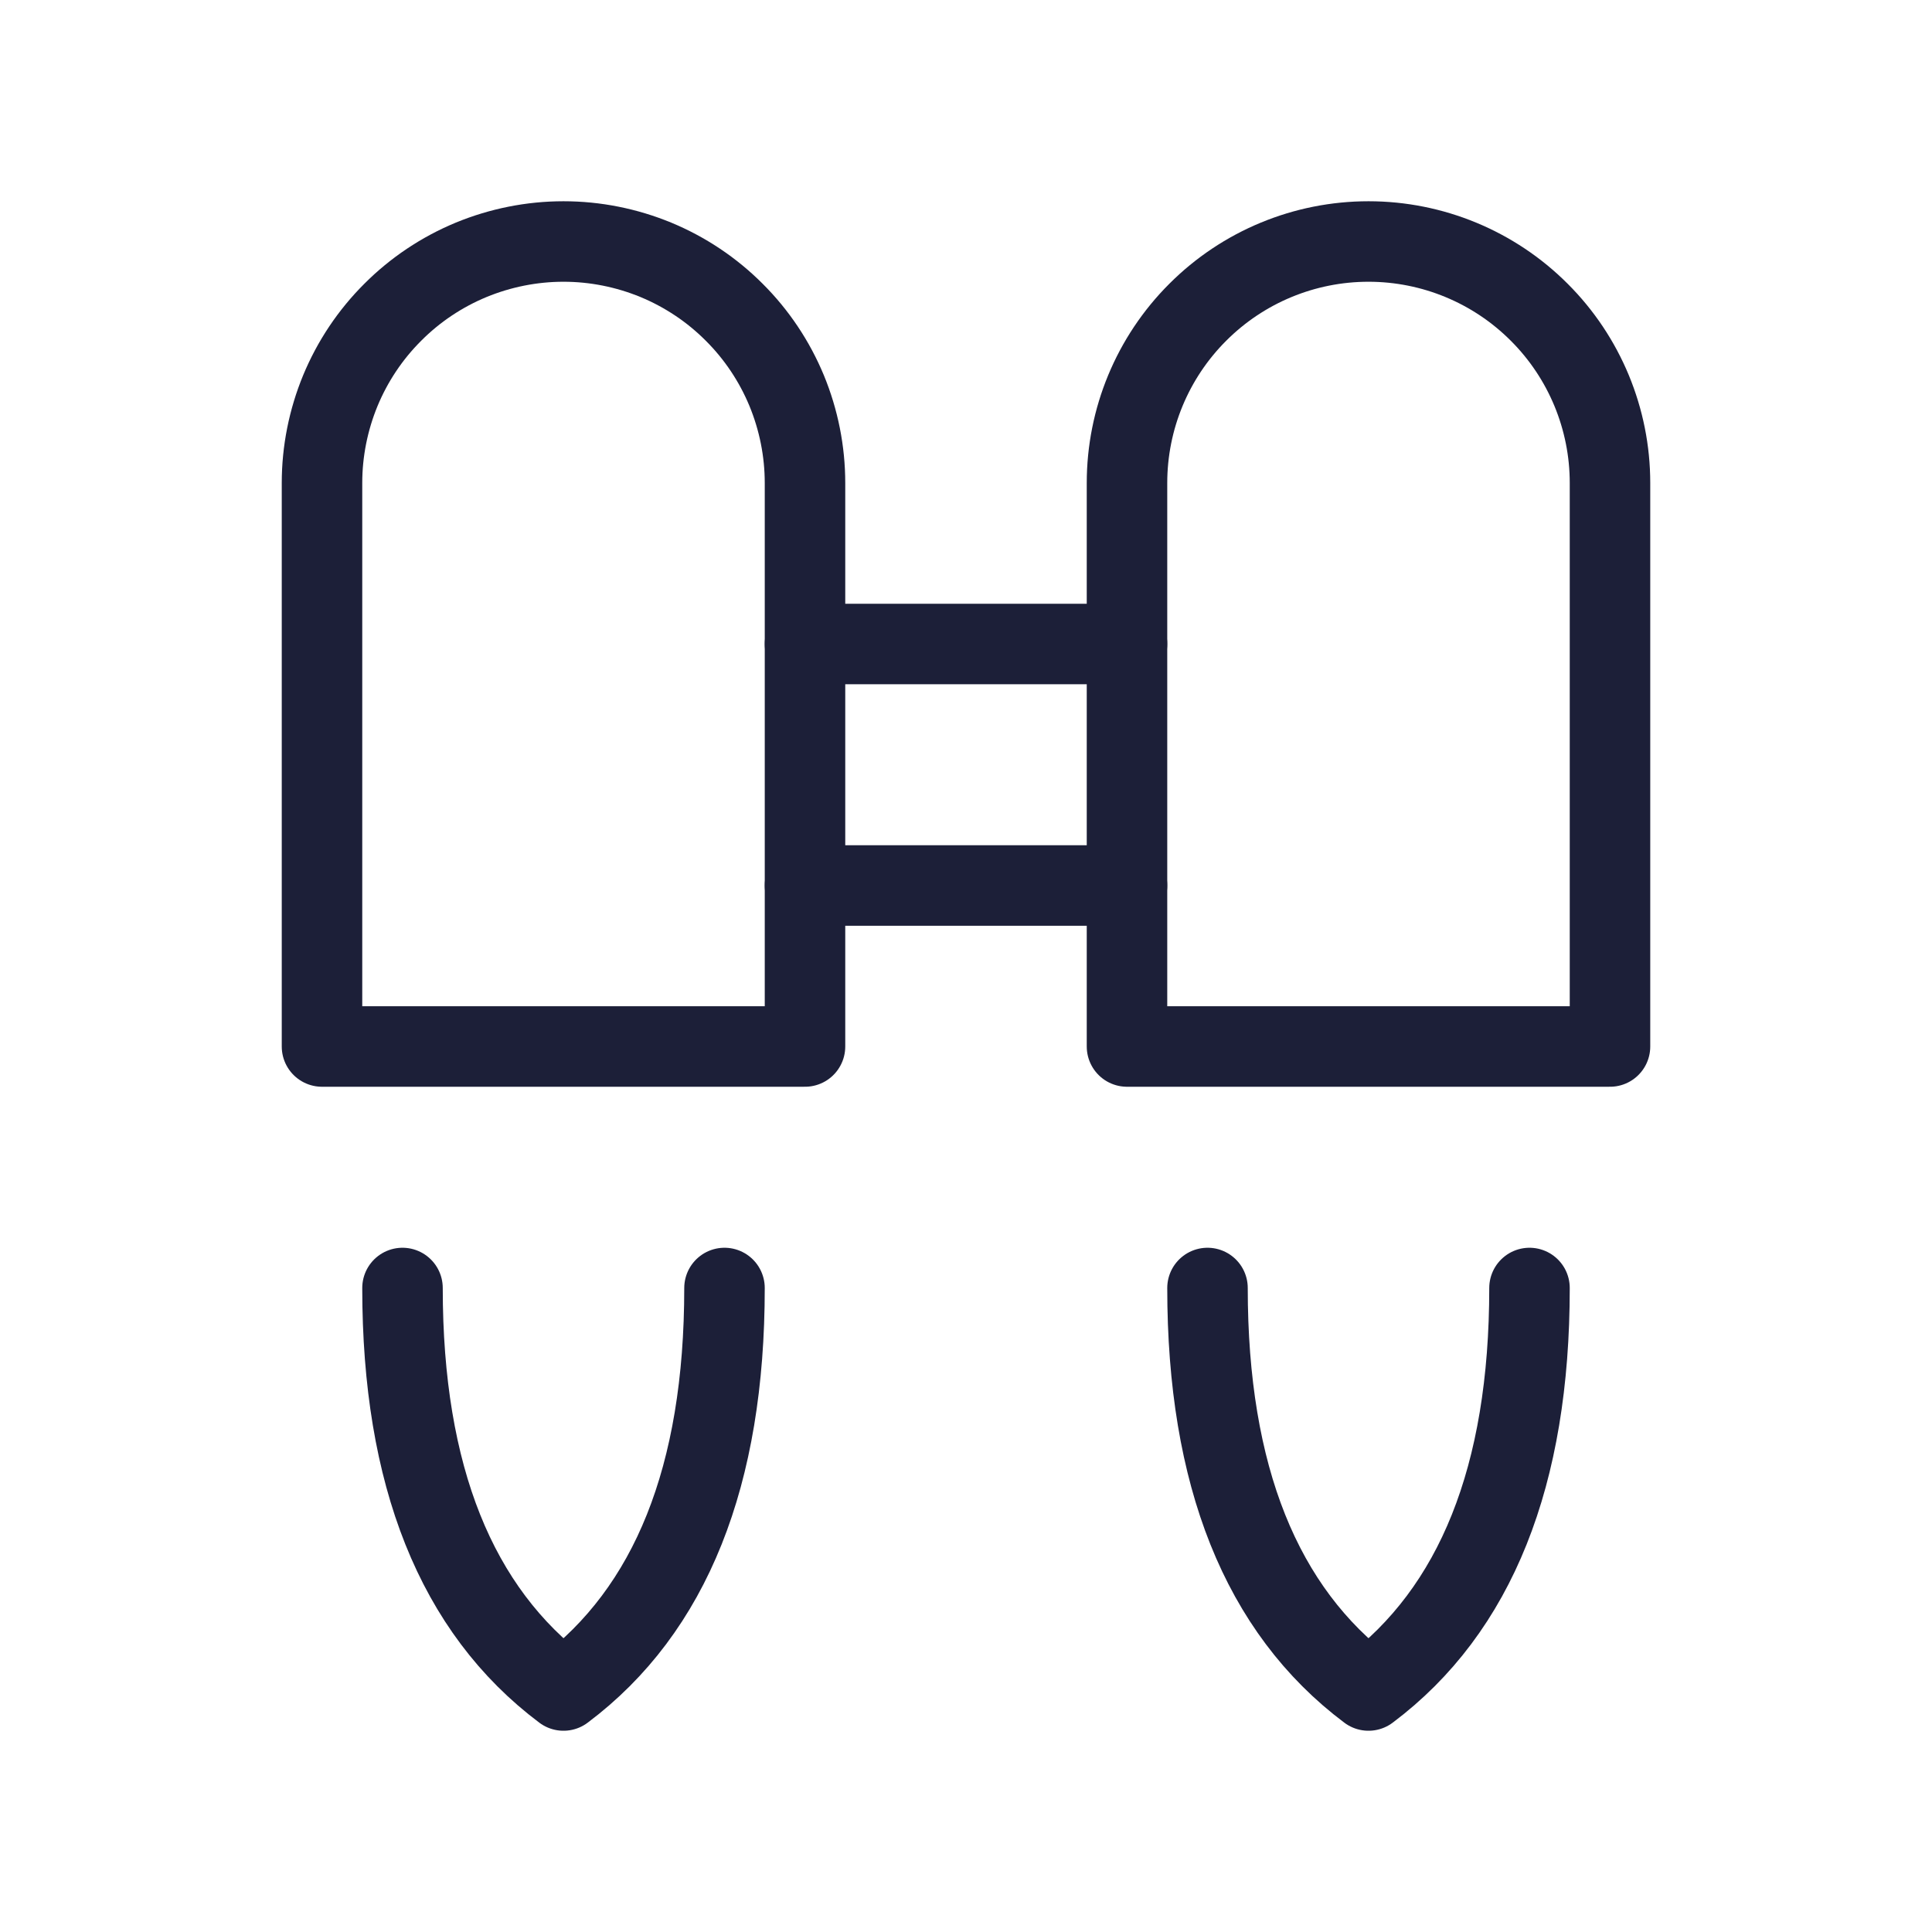 <svg xmlns="http://www.w3.org/2000/svg" fill="none" viewBox="0 0 24 24" height="24" width="24">
<g clip-path="url(#clip0_3125_5577)">
<path stroke-linejoin="round" stroke-linecap="round" stroke="#1C1F38" d="M10 6C10 5.606 9.922 5.216 9.772 4.852C9.621 4.488 9.4 4.157 9.121 3.879C8.843 3.6 8.512 3.379 8.148 3.228C7.784 3.078 7.394 3 7 3C6.606 3 6.216 3.078 5.852 3.228C5.488 3.379 5.157 3.6 4.879 3.879C4.6 4.157 4.379 4.488 4.228 4.852C4.078 5.216 4 5.606 4 6V13H10V6Z"></path>
<path stroke-linejoin="round" stroke-linecap="round" stroke="#1C1F38" d="M14 13H20V6C20 5.204 19.684 4.441 19.121 3.879C18.559 3.316 17.796 3 17 3C16.204 3 15.441 3.316 14.879 3.879C14.316 4.441 14 5.204 14 6V13Z"></path>
<path stroke-linejoin="round" stroke-linecap="round" stroke="#1C1F38" d="M5 16C5 18.333 5.667 20 7 21C8.333 20 9 18.333 9 16"></path>
<path stroke-linejoin="round" stroke-linecap="round" stroke="#1C1F38" d="M15 16C15 18.333 15.667 20 17 21C18.333 20 19 18.333 19 16"></path>
<path stroke-linejoin="round" stroke-linecap="round" stroke="#1C1F38" d="M10 8H14"></path>
<path stroke-linejoin="round" stroke-linecap="round" stroke="#1C1F38" d="M10 11H14"></path>
</g>
<defs>
<clipPath id="clip0_3125_5577">
<rect fill="white" height="24" width="24"></rect>
</clipPath>
</defs>
</svg>
